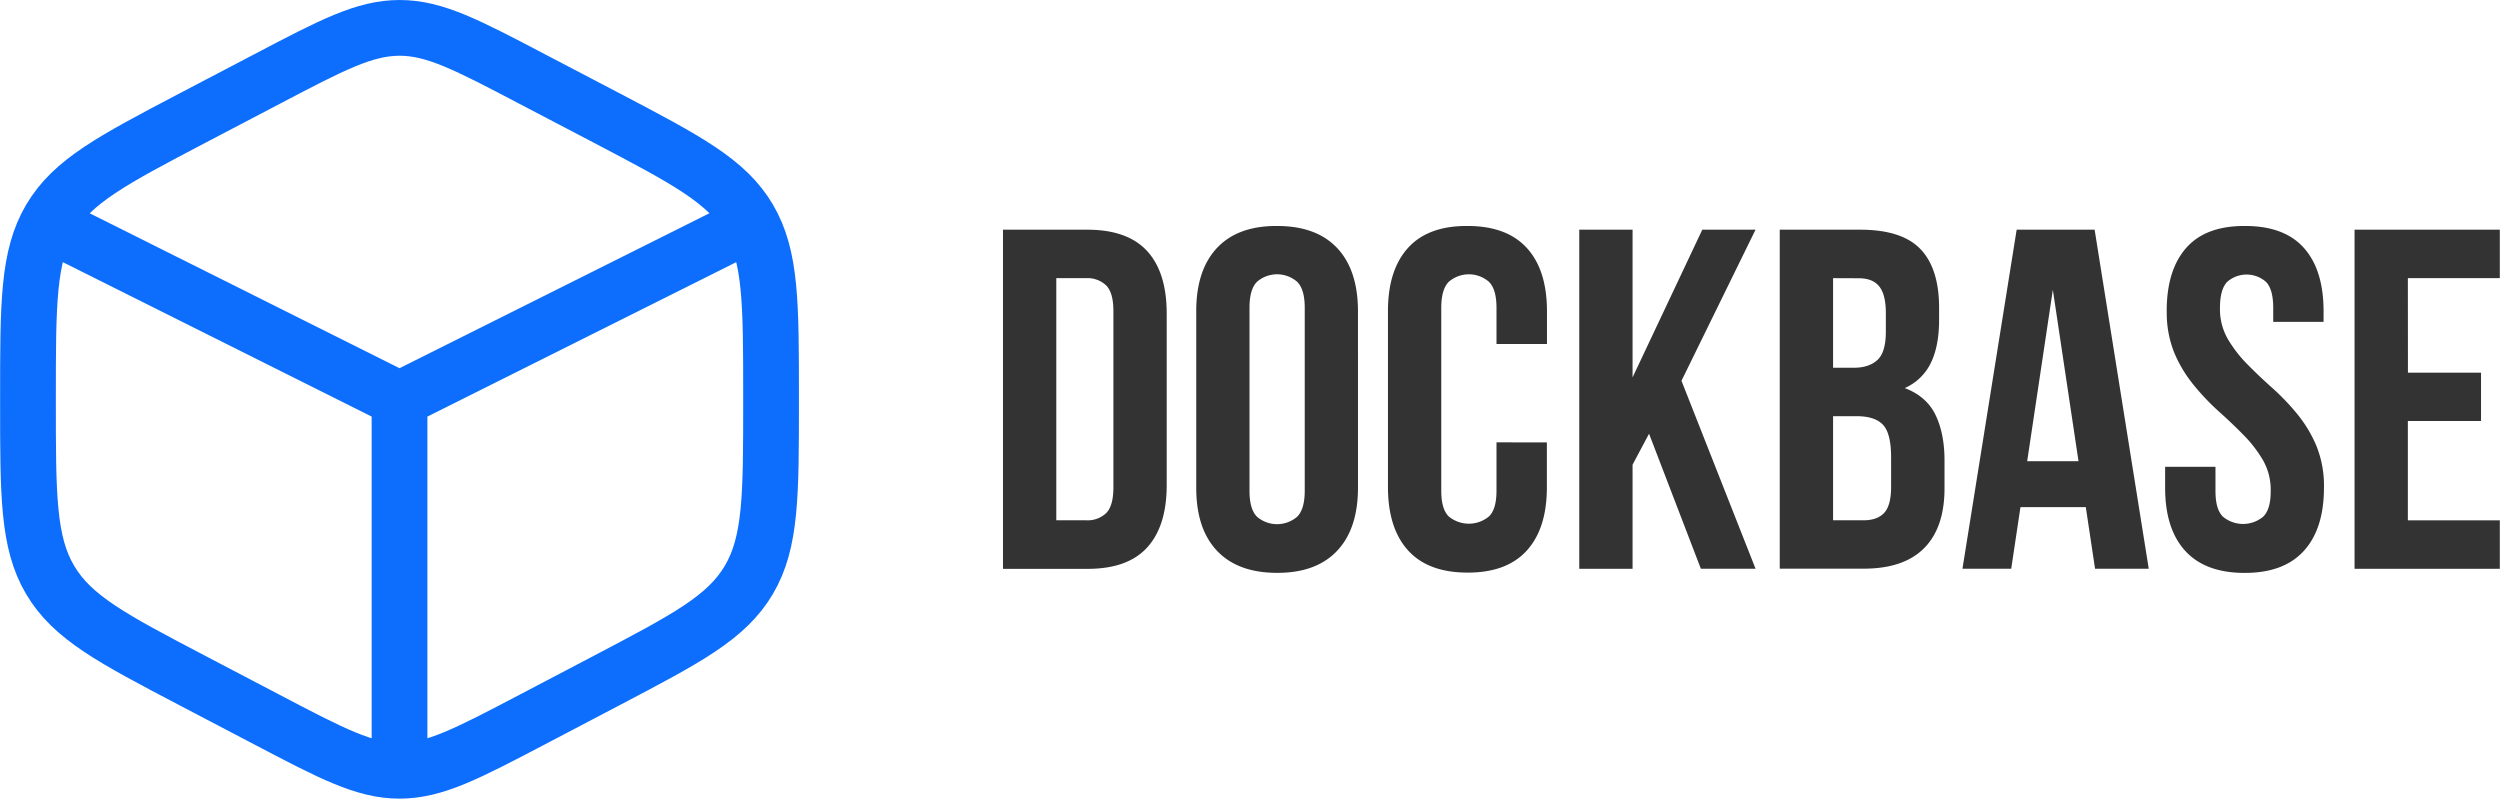 <svg xmlns="http://www.w3.org/2000/svg" viewBox="0 0 974.03 311.23" width="2000" height="639">
    <path d="M207.43,30.85,236.38,46c31.15,16.35,46.73,24.52,55.38,39.21s8.64,33,8.64,69.51v1.7c0,36.55,0,54.83-8.64,69.51s-24.23,22.86-55.38,39.21l-28.95,15.19c-25.42,13.34-38.13,20-51.8,20s-26.38-6.67-51.79-20l-29-15.19C43.73,248.83,28.19,240.66,19.51,226s-8.65-33-8.65-69.51v-1.7c0-36.55,0-54.82,8.65-69.51S43.73,62.4,74.88,46.05l29-15.19c25.41-13.34,38.12-20,51.79-20S182,17.51,207.43,30.85Zm78.5,59.61-130.3,65.15m0,0L25.34,90.46m130.29,65.15V293.15"
          fill="none" stroke="#0d6efd" stroke-linecap="round" stroke-miterlimit="57.91" stroke-width="21.72"/>
    <path d="M390.77,89.5H423.6q15.69,0,23.32,8.31t7.64,24.34V189q0,16-7.64,24.35t-23.32,8.3H390.77Zm20.77,18.88v94.35h11.69A10.48,10.48,0,0,0,431,199.9q2.79-2.85,2.79-10V121.21q0-7.17-2.83-10a10.48,10.48,0,0,0-7.75-2.83Zm75.28,82.85q0,7.17,2.91,10.1a12,12,0,0,0,15.67,0q2.94-2.93,2.94-10.1V119.9q0-7.17-2.94-10.09a11.93,11.93,0,0,0-15.67,0q-2.91,2.93-2.91,10.09Zm-20.75-70q0-16,8.1-24.63t23.4-8.55q15.29,0,23.39,8.58t8.13,24.63V190q0,16-8.13,24.62t-23.39,8.59q-15.27,0-23.4-8.59T466.07,190Zm136.62,51.15v17.54q0,16-7.84,24.62t-23.08,8.57q-15.27,0-23.11-8.59t-7.89-24.62V121.21q0-16,7.83-24.63t23.17-8.53q15.29,0,23.12,8.58t7.84,24.63v12.79H583.06V119.9q0-7.17-2.94-10.09a11.94,11.94,0,0,0-15.66,0q-2.91,2.93-2.92,10.09v71.33q0,7.17,2.92,10a12.26,12.26,0,0,0,15.66,0q2.94-2.82,2.94-10V172.36ZM642.5,169l-6.42,12.07v40.57H615.31V89.5h20.77v57.55l27.17-57.56H684l-28.86,58.88L684,221.6H662.69ZM724.77,89.5q16.23,0,23.48,7.56t7.27,22.84v4.71q0,10.19-3.21,16.79a20.34,20.34,0,0,1-10.18,9.81q8.49,3.21,12,10.48t3.5,17.83v10.75q0,15.3-7.94,23.31t-23.59,8H693.43V89.5Zm-10.56,72.67v40.56h11.86q5.29,0,8-2.83c1.8-1.89,2.75-5.28,2.75-10.19v-11.5q0-9.26-3.13-12.65t-10.27-3.39Zm0-53.79v34.91h8.1q5.85,0,9.15-3t3.31-11V122c0-4.78-.85-8.23-2.56-10.38s-4.37-3.2-8-3.2Zm123,113.23H816.29l-3.61-24H787.22l-3.6,24h-19L785.74,89.5h30.38Zm-47.37-41.9h20l-10-66.79Zm54.36-58.5q0-16,7.62-24.63t22.95-8.53q15.29,0,22.92,8.58t7.64,24.63v4.15H885.71V120q0-7.17-2.73-10.09a11.43,11.43,0,0,0-15.29,0c-1.83,2-2.73,5.31-2.73,10.09a23.32,23.32,0,0,0,3,12,50.22,50.22,0,0,0,7.54,9.81q4.54,4.62,9.73,9.25a91.72,91.72,0,0,1,9.71,10.1,50.48,50.48,0,0,1,7.54,12.44,41.21,41.21,0,0,1,3,16.42q0,16-7.83,24.62t-23.11,8.59q-15.28,0-23.12-8.59T843.59,190v-8.11h19.62v9.44q0,7.17,2.92,10a12.26,12.26,0,0,0,15.66,0q2.94-2.82,2.94-10a23.32,23.32,0,0,0-3-12,49.64,49.64,0,0,0-7.56-9.81q-4.53-4.62-9.71-9.25a92.43,92.43,0,0,1-9.69-10.19,51.35,51.35,0,0,1-7.54-12.45,41.43,41.43,0,0,1-3-16.39Zm94,24h28.48v18.84H938.17v38.69H974v18.88H917.4V89.5H974v18.88H938.17Z"
          fill="#333"/>
</svg>